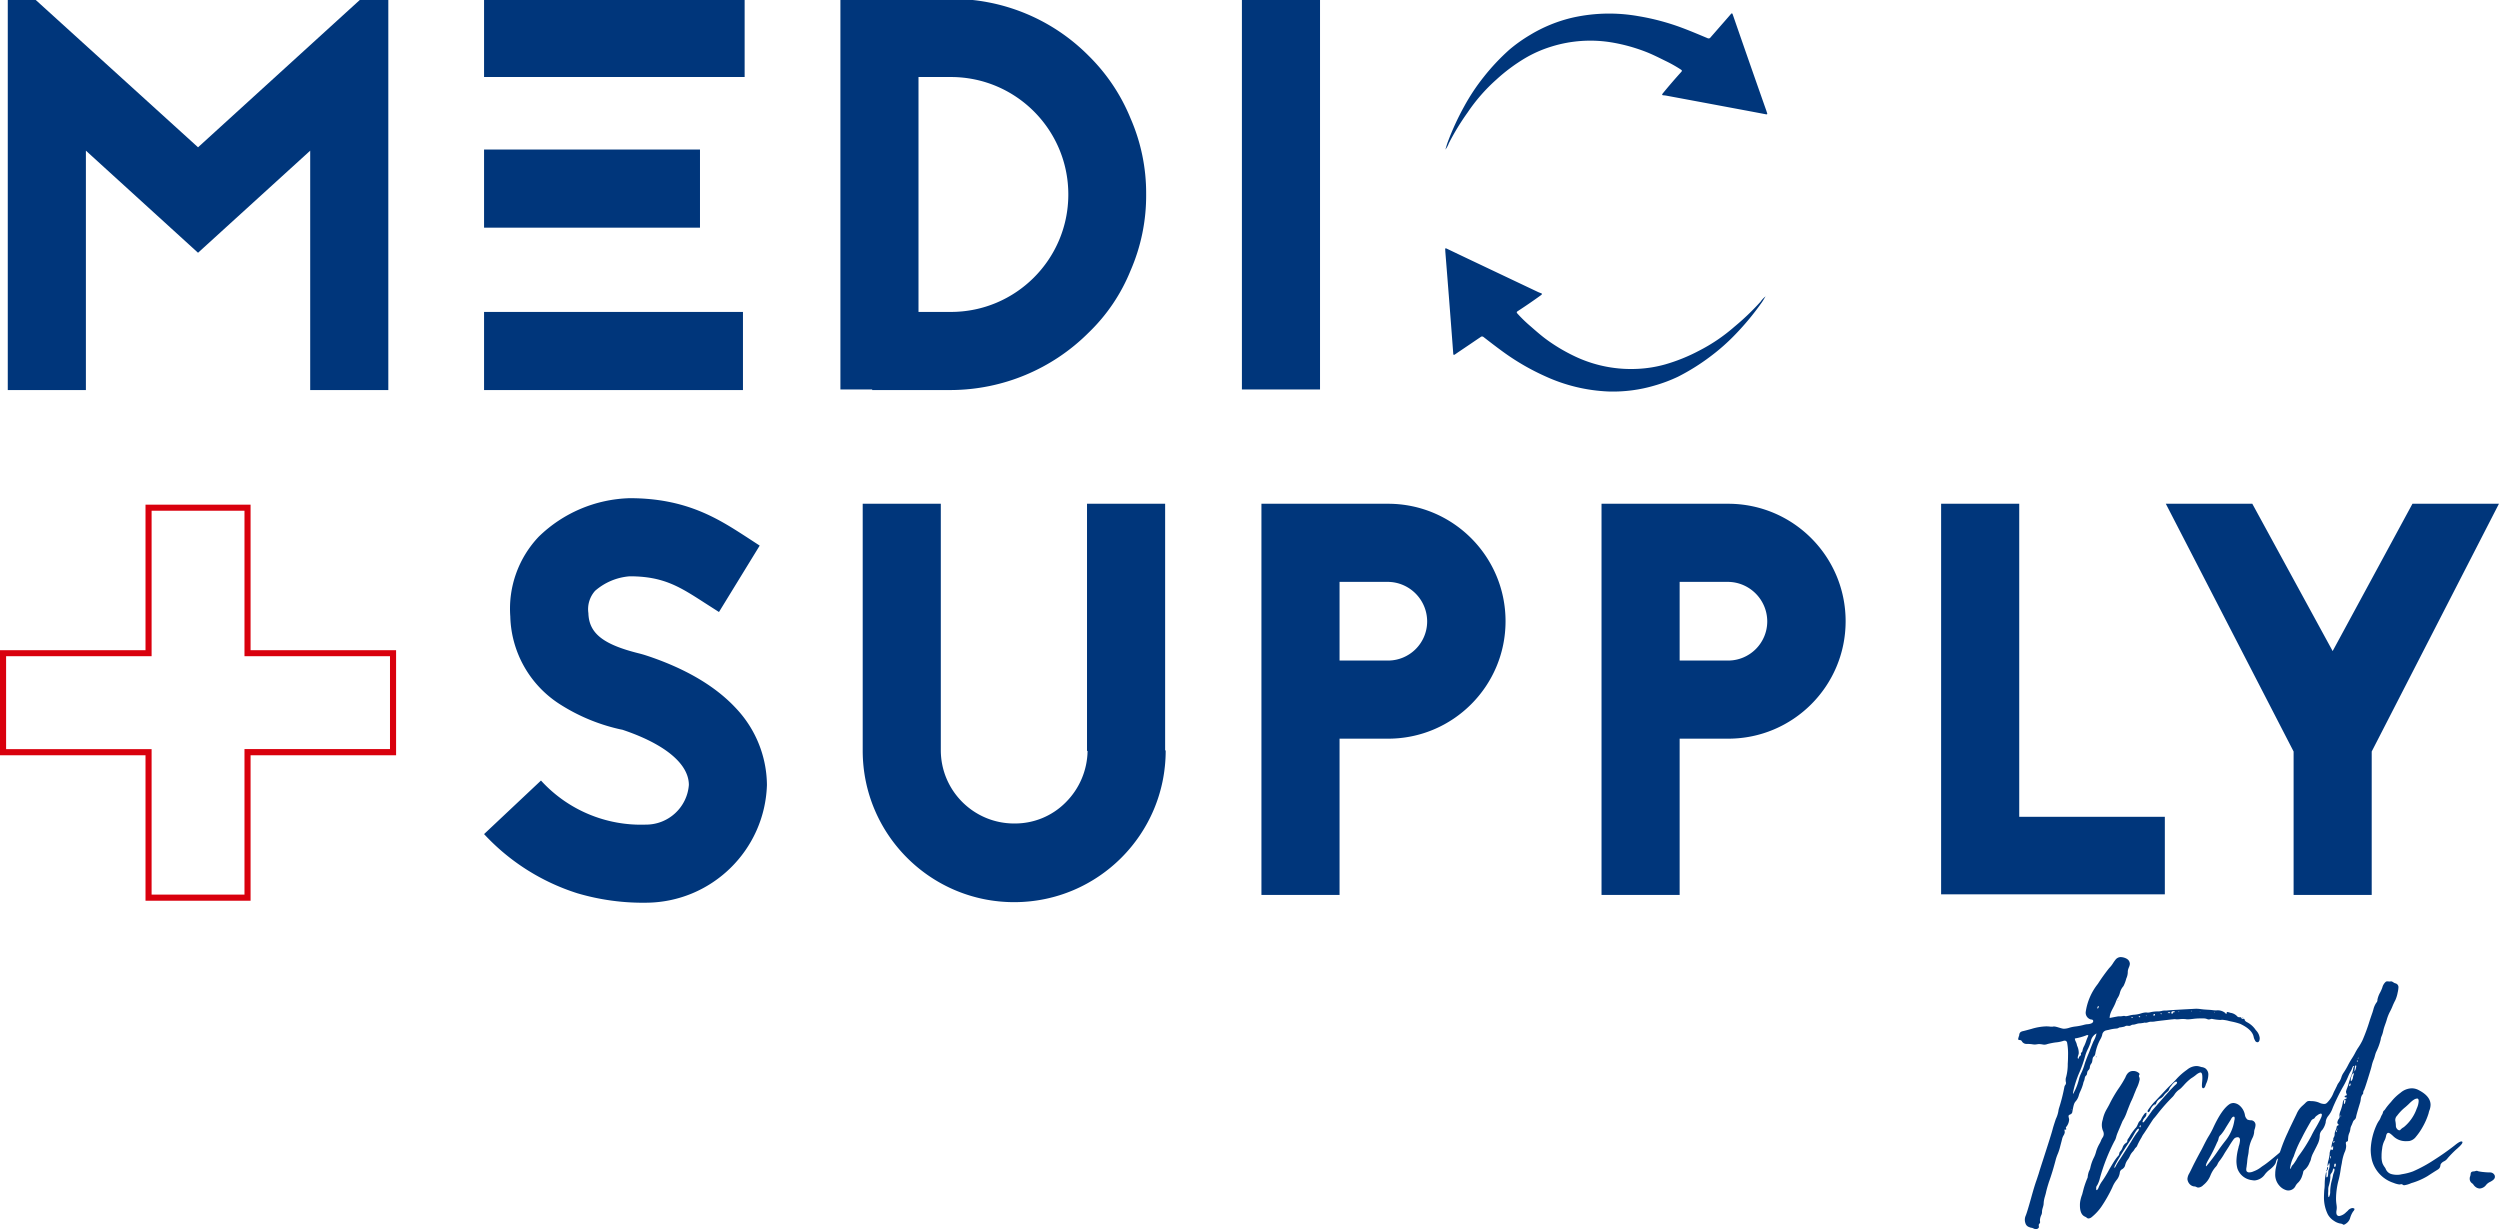 <svg xmlns="http://www.w3.org/2000/svg" xmlns:xlink="http://www.w3.org/1999/xlink" viewBox="0 0 840 413" xml:space="preserve"><switch><g><path fill="#D9000D" d="M2.049 220.49H50.94v-48.882h31.206v48.883h48.891v31.203H82.146v48.891H50.94v-48.882H2.05V220.49zm46.843-50.93v48.9H0v35.303h48.892v48.891h35.302v-48.891h48.892V218.46H84.194v-48.9H48.892z"/><path fill="#00367B" d="M121.286-.37 66.542 49.492 11.612-.37h-9v131.423H28.86V50.62l37.678 34.308 37.688-34.308v80.433h26.248V-.37h-9.187zm41.358 131.423h86.992v-26.246h-86.992v26.246zm0-54.557h72.552V50.248h-72.552v26.248zm0-50.617h87.554V-.37h-87.554v26.25z"/><defs><path id="a" d="M0-.37h839.642V413H0z"/></defs><clipPath id="b"><use xlink:href="#a" overflow="visible"/></clipPath><g clip-path="url(#b)" fill="#00367B"><path d="M319.49-.37a64.588 64.588 0 0 1 46.308 19.126 62.704 62.704 0 0 1 14.06 20.998 62.722 62.722 0 0 1 5.248 25.495 62.987 62.987 0 0 1-5.248 25.687 60.215 60.215 0 0 1-14.06 20.811 65.813 65.813 0 0 1-46.308 19.309h-26.434v-.188h-10.678V-.37h37.112zm0 105.177c21.795 0 39.464-17.669 39.464-39.464s-17.669-39.464-39.464-39.464h-10.873v78.928h10.873zM417.282-.37h26.246v131.238h-26.246zM208.203 245.007a62.821 62.821 0 0 1-19.872-8.251 36.063 36.063 0 0 1-16.874-29.622 35.172 35.172 0 0 1 9.561-26.81 45.575 45.575 0 0 1 30.56-12.933c19.126 0 29.807 6.936 39.369 13.122l4.311 2.81-13.681 22.313-4.689-3c-8.436-5.44-13.873-8.998-25.31-8.998a20.035 20.035 0 0 0-11.623 4.873 9.25 9.25 0 0 0-2.257 7.497c.19 6.749 4.878 10.5 16.874 13.501 1.498.373 2.624.75 3.75 1.129 12.563 4.311 22.31 10.12 29.058 17.435a37.95 37.95 0 0 1 10.31 25.682c-.704 21.985-18.683 39.469-40.679 39.558a77.769 77.769 0 0 1-23.058-3.186 72.65 72.65 0 0 1-31.307-19.87l19.124-17.997a45.42 45.42 0 0 0 35.248 14.811c7.554.024 13.85-5.78 14.44-13.311 0-7.123-8.064-13.684-21.75-18.37l-.56-.19-.945-.193zm183.467 7.125c.051 28.11-22.695 50.941-50.806 50.993-28.111.052-50.942-22.695-50.994-50.806v-83.055h26.244v82.868c.049 13.611 11.123 24.607 24.735 24.558h.016a23.936 23.936 0 0 0 17.246-7.123 24.933 24.933 0 0 0 7.315-17.25h-.19v-83.053h26.249v82.868h.184zm74.733-82.868c21.796.004 39.463 17.676 39.46 39.472-.005 21.79-17.669 39.455-39.46 39.459H450.09v52.494h-26.248V169.264h42.562zm0 52.682c7.24-.022 13.101-5.885 13.122-13.124-.006-7.276-5.847-13.2-13.122-13.312H450.09v26.434l16.314.002zm114.27-52.682c21.796.004 39.462 17.676 39.458 39.472-.003 21.79-17.668 39.455-39.458 39.459H564.36v52.494h-26.248V169.264h42.56zm0 52.682c7.239-.022 13.101-5.885 13.124-13.124-.007-7.276-5.85-13.202-13.124-13.312H564.36v26.434l16.313.002zm97.789 52.497h48.924v26.059h-75.172V169.264h26.248v105.179zm161.182-105.179-42.748 83.242v48.183h-26.243v-48.183l-42.936-83.242h29.062l26.993 49.494 26.813-49.494h29.06zM485.653 50.248c.298-.952.499-1.753.792-2.516a89.331 89.331 0 0 1 5.58-12.088 68.284 68.284 0 0 1 6.441-9.702 72.212 72.212 0 0 1 8.732-9.295 51.053 51.053 0 0 1 6.856-4.874 49.087 49.087 0 0 1 14.386-5.866 56.267 56.267 0 0 1 21.984-.49 78.838 78.838 0 0 1 15.013 4.032c2.802 1.06 5.561 2.23 8.32 3.385.36.181.8.052 1.004-.296.973-1.1 1.932-2.21 2.895-3.316 1.286-1.474 2.586-2.934 3.858-4.427.354-.413.514-.422.704.122a6480.959 6480.959 0 0 0 5.96 17.147 7456.532 7456.532 0 0 0 5.305 15.116c.088.255.154.515.25.765.165.435 0 .521-.41.451-2.947-.564-5.895-1.12-8.844-1.67-8.132-1.52-16.262-3.038-24.392-4.552a8.45 8.45 0 0 0-1.087-.142c-.66-.037-.605-.285-.26-.704a188.796 188.796 0 0 1 6.078-7.067c.348-.388.465-.548-.07-.902a46.065 46.065 0 0 0-5.295-2.967c-2.227-1.099-4.44-2.222-6.768-3.105a58.577 58.577 0 0 0-11.14-3.032 43.903 43.903 0 0 0-20.415 1.442 41.357 41.357 0 0 0-8.757 3.883 59.088 59.088 0 0 0-9.665 7.22 58.391 58.391 0 0 0-9.573 10.97 82.48 82.48 0 0 0-6.333 10.378 7.835 7.835 0 0 1-1.149 2.109M593.226 99.6c-.53.844-.927 1.568-1.41 2.229a89.406 89.406 0 0 1-8.481 10.263 68.417 68.417 0 0 1-8.705 7.728 72.182 72.182 0 0 1-10.816 6.755 50.816 50.816 0 0 1-7.876 2.967 49.153 49.153 0 0 1-15.41 2.003 56.321 56.321 0 0 1-21.38-5.142 79.075 79.075 0 0 1-13.482-7.734c-2.437-1.742-4.808-3.576-7.18-5.415a.76.76 0 0 0-1.042.027c-1.22.815-2.432 1.645-3.648 2.469-1.622 1.098-3.25 2.184-4.86 3.294-.451.309-.607.277-.65-.298-.451-6.035-.912-12.068-1.383-18.1-.417-5.325-.838-10.651-1.266-15.978-.02-.268-.015-.539-.045-.805-.05-.463.133-.5.508-.323 2.707 1.297 5.415 2.588 8.122 3.874l22.418 10.634c.33.158.668.296 1.015.412.625.204.512.43.072.75a191.234 191.234 0 0 1-7.682 5.277c-.436.286-.591.413-.165.902a46.34 46.34 0 0 0 4.361 4.22c1.875 1.633 3.728 3.287 5.76 4.737a58.621 58.621 0 0 0 9.986 5.774 43.872 43.872 0 0 0 20.11 3.82c3.2-.137 6.374-.646 9.458-1.517a59.152 59.152 0 0 0 11.188-4.512 58.37 58.37 0 0 0 12.057-8.16 82.196 82.196 0 0 0 8.774-8.414 7.844 7.844 0 0 1 1.65-1.746M683.496 412.9a2.418 2.418 0 0 0-1.15-.399c-.303-.099-.551-.2-.802-.302a1.882 1.882 0 0 1-1-1.2 3.398 3.398 0 0 1 .102-2.552c.348-.85.948-2.85 1.805-5.904.702-2.552 1.302-4.551 1.805-5.952.25-.702.452-1.4.702-2.1.451-1.553.95-3.051 1.45-4.603 1.85-5.754 3.004-9.305 3.353-10.756.3-1.051.65-2.102 1-3.158.402-.824.688-1.7.85-2.602a6.09 6.09 0 0 1 .303-1.301 57.76 57.76 0 0 0 1.7-6.756 1.63 1.63 0 0 1 .35-.798c.14-.188.21-.418.2-.652a.656.656 0 0 0-.05-.35 4.367 4.367 0 0 1-.05-.799 2.48 2.48 0 0 1 .149-.8c.385-1.453.57-2.952.548-4.454.052-.75.1-1.701.1-2.85a20.001 20.001 0 0 0-.3-4.203.821.821 0 0 0-.851-.75 2.244 2.244 0 0 0-.652.15c-.782.237-1.587.388-2.4.45-.927.13-1.846.313-2.751.55a2.914 2.914 0 0 1-1.15.2l-.35-.05a9.237 9.237 0 0 0-1.2-.15c-.55 0-1 .15-1.553.15a5.6 5.6 0 0 1-.903-.099 12.57 12.57 0 0 0-1.7-.101 1.805 1.805 0 0 1-1.652-.801.83.83 0 0 0-.702-.501c-.4 0-.6-.102-.6-.35.08-.41.197-.812.35-1.2.052-1 .5-1.3 1.502-1.5.452-.1 1.354-.35 2.651-.702a18.932 18.932 0 0 1 5.002-.85c.453.007.905.04 1.354.098h.801c.129-.042.264-.06.4-.051.85 0 2.501.75 3.302.75a5.958 5.958 0 0 0 1.6-.25c.747-.25 1.518-.419 2.301-.503.895-.104 1.78-.272 2.651-.5a7.897 7.897 0 0 1 1.151-.251c.494-.006.983-.09 1.45-.25.452-.201.702-.452.702-.8 0-.347-.25-.55-.749-.55a2.344 2.344 0 0 1-1.753-2.601 19.61 19.61 0 0 1 4.061-9.354 64.1 64.1 0 0 1 3.802-5.304 9.546 9.546 0 0 0 1.401-1.805c.2-.313.417-.614.65-.903a2.256 2.256 0 0 1 1.852-1.002c.269.01.536.044.799.102 1.45.35 2.202 1.051 2.256 2.202a3.595 3.595 0 0 1-.35 1.198l-.2.55a3.49 3.49 0 0 0-.15 1.101 5.337 5.337 0 0 1-.5 2.051 12.706 12.706 0 0 1-.95 2.552 5.454 5.454 0 0 0-1.25 2.453 5.777 5.777 0 0 1-.749 1.6 8.22 8.22 0 0 0-.451.95c-.85 2.499-2.103 3.55-2.2 5.703 1.805-.35 2.802-.55 3.05-.55h.4c.8 0 1.001-.15 1.4-.15.2 0 .4.1.65.1.802-.052 1.6-.452 2.852-.501a9.78 9.78 0 0 0 2.257-.452 5.777 5.777 0 0 1 1.602-.3c.25 0 .45.05.65.05.252-.009.503-.043.748-.101a10.557 10.557 0 0 1 2.453-.3c.54.016 1.08-.052 1.6-.201.28-.061.564-.095.85-.102h.25a4.93 4.93 0 0 0 .903-.05c.55-.051 3.702-.25 9.406-.55.468.01.936.043 1.401.102 1.65.25 2.951.2 4.352.399.349.043.7.06 1.052.052a3.987 3.987 0 0 1 2.95.85c.03.143.155.247.3.25.202 0 .254 0 .254-.25l-.052-.099c0-.149.099-.2.3-.2.293.045.579.13.85.25a3.92 3.92 0 0 1 2.302 1.1c.203.291.55.446.902.402h.149c.25 0 .402.102.451.25 0 .2.201.3.55.3l.15-.049c.133-.004.26.05.35.149 0 .4.3.75.902 1.051a7.964 7.964 0 0 1 2.901 2.651 4.476 4.476 0 0 1 1.302 2.651 4.27 4.27 0 0 1-.1.8c-.148.4-.399.6-.649.6a.925.925 0 0 1-.85-.65 3.749 3.749 0 0 1-.452-1.2c-.35-1.652-1.85-3.051-4.453-4.303a21.548 21.548 0 0 0-2.708-.75c-.5-.1-1-.198-1.503-.35a13.385 13.385 0 0 0-1.951-.3 3.104 3.104 0 0 1-.799.05 16.782 16.782 0 0 1-2.601-.35c-.35 0-.75.202-1 .202a1.388 1.388 0 0 1-.652-.15 3.092 3.092 0 0 0-1.25-.2h-1.25c-1.55 0-2.901.302-3.85.302a2.393 2.393 0 0 1-.75-.052 6.843 6.843 0 0 0-1.002-.05 7.488 7.488 0 0 0-1.049.05c-.398.05-.8.068-1.2.052a2.596 2.596 0 0 0-.652-.052c-.451.052-1.2.102-2.301.25-2.15.251-3.61.402-4.353.551a4.38 4.38 0 0 1-.85.05h-.3c-.75 0-1.101.35-1.902.35a.305.305 0 0 0-.201-.05 11.83 11.83 0 0 1-1.6.25c-1 0-1.552.452-2.4.452a1.202 1.202 0 0 0-.6.2 1.77 1.77 0 0 1-.549.201c-.45 0-.6-.052-.95-.052a2.401 2.401 0 0 0-.749.3c-.577.137-1.163.237-1.753.3a1.624 1.624 0 0 1-1 .35c-.862.068-1.717.219-2.55.451-.35.05-.702.15-.95.201a1.74 1.74 0 0 0-1.201 1.451 5.506 5.506 0 0 1-.65 1.55 16.34 16.34 0 0 0-1.651 4.655c-.03.303-.135.595-.303.85l-.347.35c-.451.451-.2 1.701-.751 2.301-.264.348-.42.765-.452 1.2-.02.39-.202.752-.503 1-.14.167-.257.352-.347.55l-.151.851c-.098.22-.254.41-.452.548a2.366 2.366 0 0 0-.3.95c-.043.24-.11.475-.2.702a3.001 3.001 0 0 0-.3.95 16.776 16.776 0 0 1-.903 2.45 9.474 9.474 0 0 0-.503 1.25 5.066 5.066 0 0 1-1.101 2.202c-.6.65-.75 1.552-1.101 3.402-.012.459-.312.86-.75 1-.349.149-.55.302-.55.55 0 .4.201.85.201 1.15a4.229 4.229 0 0 1-.902 2.401.625.625 0 0 0-.201.35c-.004.133.05.26.149.35v.1c0 .148-.1.198-.25.198a.379.379 0 0 1-.251-.05h-.05c-.052.05-.052.149-.052.3l.102.55a2.497 2.497 0 0 1-.451 1.2 4.557 4.557 0 0 0-.501 1.355l-.15.6c-.148.55-.3 1.15-.45 1.7a16.7 16.7 0 0 1-.75 2.354 17.704 17.704 0 0 0-.65 1.75c-.75 2.902-1.55 5.553-2.4 7.898-.35 1.15-.701 2.256-.95 3.402-.051.3-.2.799-.399 1.5a8.887 8.887 0 0 0-.402 2.2c0 .95-.548 1.852-.548 2.802.006.36-.062.717-.2 1.05a4.636 4.636 0 0 0-.501 1.852c0 .198.05.399.05.548a.627.627 0 0 1-.2.55.787.787 0 0 0-.25.501c0 .199.05.452.05.65a.451.451 0 0 1-.15.35 1.072 1.072 0 0 1-.902.35 1.736 1.736 0 0 1-.5-.102m12.456-40.023c0-.051-.05-.051-.149 0a.1.1 0 0 0 .1.1c.049 0 .049-.052.049-.1m2.651-10.604c.199-.636.45-1.255.75-1.85.428-.902.78-1.84 1.05-2.802.201-.702.551-1.602 1-2.752.25-.6.503-1.2.702-1.754.399-1.1.85-2.2 1.301-3.25a8.846 8.846 0 0 0 1-2.602 3.777 3.777 0 0 0-1.952 2.85 17.344 17.344 0 0 1-.902 2.303c-.429.828-.765 1.7-1.002 2.601a38.622 38.622 0 0 1-2.05 5.704 33.66 33.66 0 0 0-1.952 6.254 1.913 1.913 0 0 0-.05.501c0 .052 0 .1.05.1a18.867 18.867 0 0 0 2.05-5.305m.1-7.303.05.05c.503-.549.45-.549.45-.75 0-.099 0-.148-.049-.2 0-.199.05-.3.149-.35a.975.975 0 0 0 .4-.7 4.82 4.82 0 0 1 .6-1.601c.2-.452.401-.903.55-1.354.226-.682.493-1.35.799-2 0-.15-.1-.252-.3-.252-.177.01-.349.062-.501.151-1.198.455-2.439.79-3.703 1 0 .749.4 1.051.6 1.85l.15.6c.358.75.546 1.57.55 2.4 0 .551-.35 1.151-.35 1.553 0 .25.05.4.201.4s.25-.8.4-.8m5.504.1.1-.199a.18.18 0 0 0 .052.15c0 .2-.052.302-.1.302l-.052-.253zm.95-16.908c0-.052 0-.102-.05-.102-.148 0-.399.25-.399.65 0 .15.05.201.102.201.149 0 .347-.35.347-.749m4.903 1.85.1-.1h.049l-.1.1h-.049zm1.5-3.65c0-.152.052-.201.1-.201s.052 0 .052.05a.262.262 0 0 1-.1.2c-.052 0-.052 0-.052-.05m5.054 5.603a.844.844 0 0 0-.3-.25.13.13 0 0 0-.149.148c0 .15.1.201.348.201a.108.108 0 0 0 .099-.1m2.502-.25c.05.05-.149-.25-.3-.25s-.199.05-.199.149c0 .149.1.2.35.2.102 0 .15-.051.15-.1m2.152-.35c0-.05-.1-.102-.25-.102 0 .149 0 .2.049.2a.388.388 0 0 0 .2-.099m2.602-.101a.273.273 0 0 0 .2-.3c0-.151-.049-.201-.2-.201-.25.05-.35.149-.35.302s.052.25.201.25a.18.18 0 0 0 .149-.051m2.452-.6c0-.1-.101-.15-.25-.15-.1 0-.151.05-.151.102a.275.275 0 0 0 .25.199.133.133 0 0 0 .151-.15m2.1-.198a.991.991 0 0 1 .251-.051l.201.051c.199 0 .3-.051.3-.15 0-.1-.101-.15-.3-.15a.526.526 0 0 0-.5.201v.102l.049-.003zm2.101-.302c.152-.05.201-.101.201-.149 0-.149-.149-.2-.451-.2-.451 0-.702.148-.702.45 0 .251.052.4.201.4.5 0 .052-.501.75-.501m1.502-.05a.383.383 0 0 0 .198-.101c0-.052-.05-.052-.099-.1h-.1v-.049c-.051 0-.051.05-.051.149l.052.101zm4.401-.35c-.05-.099-.05-.148-.101-.148a.698.698 0 0 0-.149.198l.149.052a.108.108 0 0 0 .101-.099m2.852.1-.099-.053-.05.052c0 .05.05.1.15.1v-.1zm4.804.349c.05 0 .099 0 .099-.052s-.05-.101-.1-.149c-.051 0-.1.05-.1.201h.1zm9.354 1.75c0-.049.05-.049.1-.049.098 0 .148.05.148.1 0 .049 0 .051-.05.051-.15 0-.2-.052-.2-.099"/><path d="M701.205 409.198a2.933 2.933 0 0 0-.75-.45c-1.05-.502-1.599-1.754-1.599-3.753a7.507 7.507 0 0 1 .199-1.85 12.26 12.26 0 0 1 .552-1.805l.546-2.103c.359-1.23.793-2.435 1.302-3.61a7.172 7.172 0 0 1 .452-2.1c.21-.375.362-.78.45-1.2a14.139 14.139 0 0 1 1.25-3.502c.301-.625.536-1.279.702-1.952.266-.89.637-1.747 1.104-2.551.263-.444.48-.914.647-1.402.112-.176.213-.359.302-.548.318-.38.494-.858.501-1.353a2.595 2.595 0 0 0-.3-1.151 5.14 5.14 0 0 1-.347-1.902 5.64 5.64 0 0 1 .298-1.75c.25-1.253.707-2.454 1.353-3.554.404-.7.801-1.4 1.153-2.15a46.18 46.18 0 0 1 2.708-4.605 34.763 34.763 0 0 0 2.4-3.901c.553-1.451 1.401-2.153 2.552-2.153a2.788 2.788 0 0 1 2.05.752c.09.074.144.183.15.3 0 .148-.199.35-.199.6a.826.826 0 0 0 .151.5c.06.213.094.432.1.653a11.363 11.363 0 0 1-1.1 3.158c-.252.65-.502 1.25-.753 1.85-.25.702-.548 1.402-.85 2.051-.3.549-.797 1.805-1.548 3.752a15.026 15.026 0 0 1-1.051 2.45l-.452.75c-.701 1.703-1.252 2.953-1.602 3.804a10.28 10.28 0 0 0-.55 1.6c-.122.496-.324.97-.6 1.4a64.562 64.562 0 0 0-4.851 12.357 9.345 9.345 0 0 1-.902 2.401c-.238.258-.363.6-.35.95v.25c0 .3.052.451.101.451.249 0 .549-.35.797-1.103a11.08 11.08 0 0 1 1.2-2.048 37.052 37.052 0 0 0 2.051-3.353c.052-.052.052-.149.102-.2 1.051-1.851 1.805-3.051 2.2-3.61.33-.48.697-.933 1.098-1.355.253-.45.154-.95.503-1.301.352-.375.624-.817.801-1.3.193-.662.62-1.23 1.2-1.602a.745.745 0 0 0 .398-.7c.035-.32.177-.619.401-.85.239-.354.456-.723.65-1.103a22.103 22.103 0 0 1 1.652-2.256c.75-.652.902-1.952 1.398-2.353.266-.21.473-.485.6-.8a5.89 5.89 0 0 1 .702-1.2c.172-.3.391-.57.65-.8l.253-.05c.248 0 .347.05.347.101 0 .1-.1.15-.25.15-.097 0-.15.049-.15.099 0 .149.15.099.204.25-.095.375-.286.72-.553 1a2.895 2.895 0 0 0-.796 1.4c0 .15.047.2.196.2a.38.38 0 0 0 .2-.05c.053 0 1.052-1.302 2.904-3.953 4.251-4.903 6.855-7.807 7.854-8.655.3-.25.451-.451.451-.7 0-.2-.101-.302-.35-.302-.349 0-.8.4-1.45 1.2a1.07 1.07 0 0 1-.149.25 2.895 2.895 0 0 0-.7 1.102c-.252.8-.952.95-1.703 1.952-.312.483-.743.88-1.252 1.15a2.784 2.784 0 0 0-1.399 1.6 1.618 1.618 0 0 1-.248.451c-.052 0 0 0-.153-.05a.66.66 0 0 0-.348.15 3.73 3.73 0 0 0-1.15 1.5c-.094.27-.23.522-.402.749-.151.15-.25.2-.348.2a.334.334 0 0 1-.252-.35.66.66 0 0 1 .101-.3 20.157 20.157 0 0 1 2.65-3.25c1.448-1.553 2.499-2.651 3.652-3.904 1.15-1.198 2.4-2.3 3.45-3.501a21.327 21.327 0 0 1 3.402-2.951 5.19 5.19 0 0 1 3.102-1.25c.372 0 .742.05 1.101.149.203.05.451.149.702.2.423.049.832.185 1.2.4a2.556 2.556 0 0 1 1.052 2.301 7.394 7.394 0 0 1-.65 2.708 4.35 4.35 0 0 0-.3.8c-.203.6-.452.903-.75.903-.254 0-.403-.199-.45-.65-.006-.4.01-.801.047-1.2.06-.515.095-1.033.101-1.552 0-1.151-.101-1.902-.701-1.902a3.835 3.835 0 0 0-1.4.8 14.4 14.4 0 0 1-1.7 1.2 16.83 16.83 0 0 0-2.4 2.257l-.852.903a4.966 4.966 0 0 1-.8.652 5.846 5.846 0 0 0-1.451 1.5 5.662 5.662 0 0 1-.648.85 60.927 60.927 0 0 0-4.905 5.506c-.498.65-1 1.3-1.55 1.9-.05.05-.452.652-1.202 1.804a90.182 90.182 0 0 1-2.049 3.159 6.397 6.397 0 0 0-.749 1.252 26.9 26.9 0 0 0-1.401 2.602c-.103.355-.312.67-.6.902-.4.4-.4.7-.95 1.3a4.874 4.874 0 0 0-.952 1.4 6.69 6.69 0 0 1-.7 1.25 4.905 4.905 0 0 0-.902 1.806c-.055.243-.14.479-.253.701a2.68 2.68 0 0 1-.751.75 1.42 1.42 0 0 0-.799 1.001 4.853 4.853 0 0 1-1.15 2.707 10.256 10.256 0 0 0-1.4 2.45 47.689 47.689 0 0 1-3.7 6.505 16.883 16.883 0 0 1-3.158 3.403c-.302.282-.69.458-1.101.5a.756.756 0 0 1-.55-.198m9.455-16.962c.49-.995 1.06-1.948 1.704-2.85 1.252-1.954 2.5-3.903 3.752-5.904.549-.95 1.2-1.952 1.951-3.003a2.03 2.03 0 0 0 .6-1c0-.15-.052-.25-.149-.25-.3 0-.8.65-1.502 1.9a20.77 20.77 0 0 1-1.3 2.102c-2.154 3.252-3.853 5.952-5.004 8.154a2.44 2.44 0 0 0-.3.85c0 .102.052.15.1.15l.148-.15zm8.61-13.957c0-.151-.054-.2-.102-.2s-.302.2-.302.349a.386.386 0 0 0 .2.35c.102 0 .204-.201.204-.501m4.751-6.854h-.101v-.05c0-.052.052-.052.149-.052l-.048.102zm14.04 27.46a1.43 1.43 0 0 0-.85-.25 2.358 2.358 0 0 1-1.25-.549 2.85 2.85 0 0 1-1-1.954c.05-.655.256-1.29.6-1.85.65-1.2 1.199-2.45 1.805-3.61.95-1.85 1.602-3.05 1.954-3.7.35-.6.65-1.2.95-1.805.702-1.4 1.252-2.452 1.704-3.204a27.885 27.885 0 0 0 1.55-2.802c2.05-4.512 4.004-7.253 5.803-8.305a2.946 2.946 0 0 1 1.103-.25 3.436 3.436 0 0 1 1.999.8 5.415 5.415 0 0 1 1.85 3.202 2.43 2.43 0 0 0 .902 1.602c.31.095.628.161.95.199a1.555 1.555 0 0 1 1.701 1.7 5.353 5.353 0 0 1-.302 1.355 2.898 2.898 0 0 0-.149.95 5.66 5.66 0 0 1-.65 2.102 11.813 11.813 0 0 0-1.2 4.454c-.04.42-.106.838-.2 1.25-.15.726-.25 1.46-.3 2.2-.053.55-.152 1.15-.202 1.7-.076.295-.11.6-.099.903a1.03 1.03 0 0 0 .149.549c.205.225.496.352.801.35a3.61 3.61 0 0 0 1.5-.35 9.294 9.294 0 0 0 2.651-1.5c.35-.251.652-.452.95-.65.903-.6 2.708-2.051 5.354-4.303a2.02 2.02 0 0 1 1.101-.702c.038.04.056.095.05.15a1.026 1.026 0 0 1-.4.7 3.563 3.563 0 0 0-.55 1.052 1.804 1.804 0 0 1-.199.548v.052l-.15.199a.375.375 0 0 1-.35.253c-.05 0-.05-.1-.25-.1-.301.1-.502.451-.65 1-.102.85-.95 1.85-2.552 3.05-.42.363-.806.765-1.151 1.2a4.695 4.695 0 0 1-3.502 2.103 5.6 5.6 0 0 1-.902-.101 5.866 5.866 0 0 1-4.903-4.003c-.2-.802-.301-1.626-.3-2.452.049-1.527.284-3.043.702-4.513.01-.154.043-.307.099-.451.217-.63.352-1.286.402-1.952 0-.701-.25-1.049-.801-1.049a1.666 1.666 0 0 0-1.354.7 28.91 28.91 0 0 0-1.6 2.452c-.8 1.25-1.302 2-1.502 2.351a18.973 18.973 0 0 1-1.553 2.353 4.896 4.896 0 0 0-.749 1.198 3.29 3.29 0 0 1-.701 1.002 10.07 10.07 0 0 0-1.701 2.85 7.761 7.761 0 0 1-2.401 3.204 2.53 2.53 0 0 1-1.6.798c-.21.01-.419-.04-.6-.149m3.353-7.154a58.382 58.382 0 0 0 3.752-4.964c.85-1.25 1.753-2.45 2.707-3.65a14.06 14.06 0 0 0 2.803-6.354v-.101c.097-.291.147-.596.148-.903 0-.35-.099-.55-.3-.55-.35 0-.699.35-1 1.002-.999 1.6-1.599 2.551-1.75 2.802-.467.84-1.02 1.627-1.651 2.35a2.03 2.03 0 0 0-.702 1.201c-.089.46-.258.901-.5 1.302a53.251 53.251 0 0 1-2.952 5.852c-.253.452-.503.95-.702 1.402a.656.656 0 0 1-.052.25l-.05.149c0 .25.05.35.15.35.052 0 .052-.05.101-.15"/><path d="M787.154 411.346a2.375 2.375 0 0 0-.902-.25 5.449 5.449 0 0 1-2.051-.903 6.033 6.033 0 0 1-2.05-2.15 12.795 12.795 0 0 1-1.3-5.604c0-.85.05-1.701.099-2.552.1-.662.15-1.33.151-1.999.01-1.175.127-2.347.347-3.502.052-.35.1-.503.152-.503.051 0 .101.052.101.201l-.052 1.15c0 .251.052.348.15.348.25 0 .4-.347.45-1.049.052-.55.052-.8.052-.85.041-.327.126-.646.25-.95.139-.385.206-.792.2-1.2 0-.452-.05-.702-.15-.702-.05 0-.05 0-.101.052-.15.548-.3.85-.451.902.021-.696.14-1.386.35-2.05.151-.61.268-1.228.349-1.85a3.188 3.188 0 0 1 .55-1.903l-.051.102a.33.33 0 0 0 .35.3.253.253 0 0 0 .25-.199 2.54 2.54 0 0 0 .099-.55c0-.452-.05-.65-.149-.65-.05 0-.05.149-.102.451a1.857 1.857 0 0 1-.3.102c-.052 0-.052-.05-.052-.102.02-.235.053-.468.1-.7.063-.446.18-.883.35-1.301a1.42 1.42 0 0 0 .2-.75v-.1a.66.66 0 0 1 .15-.4c.234-.391.339-.847.3-1.302a4.45 4.45 0 0 1 .349-1.15c.144-.301.245-.621.3-.95.05-.35.149-.549.3-.549.25-.099.402-.2.402-.302 0-.05-.052-.1-.1-.149a.787.787 0 0 1-.35-.65c.065-.411.22-.804.452-1.15.181-.19.288-.44.3-.702 0-.198-.05-.4-.05-.6.05-.519.186-1.025.4-1.5.29-.8.524-1.619.701-2.45 0-.35.199-1.302.851-1.451.35-.152.548-.25.548-.402 0-.198-.749-.1-.749-.35 0-.347.201-.347.35-.399.25-.05.4-.149.4-.3a3.45 3.45 0 0 1-.3-1.002c.104-.48.255-.948.45-1.399.158-.409.291-.827.4-1.252a24.728 24.728 0 0 1 1-2.95c.244-.616.428-1.253.55-1.903.05-.549.2-.899.451-1.049a1.858 1.858 0 0 0-.3-.1c-.1 0-.25.2-.451.65a5.462 5.462 0 0 1-.4.95c-.349.558-.65 1.145-.902 1.753a31.59 31.59 0 0 1-1.999 4.003 73.028 73.028 0 0 0-3.251 6.703 8.468 8.468 0 0 1-1.45 2.651 3.882 3.882 0 0 0-.903 2.05v.15a6.543 6.543 0 0 1-1.151 2.552 2.646 2.646 0 0 0-.85 1.852 6.84 6.84 0 0 1-.903 3.3v.05l-1.45 2.852a9.014 9.014 0 0 0-.55 1.5c-.075.495-.245.97-.5 1.402a5.997 5.997 0 0 1-1.701 2.502 1.105 1.105 0 0 0-.451.65c-.07.445-.188.881-.35 1.301a5.402 5.402 0 0 1-1.354 2.302 4.3 4.3 0 0 0-.85 1.05 2.642 2.642 0 0 1-2.45 1.6 2.323 2.323 0 0 1-.851-.148 4.877 4.877 0 0 1-2.103-1.401 5.532 5.532 0 0 1-1.45-4.062c0-.553.05-1.106.148-1.651.846-4.22 2.21-8.32 4.061-12.206.451-1.051 1.45-3.102 2.951-6.202a7.655 7.655 0 0 1 2.103-2.904c.149-.149.4-.347.75-.7a4.44 4.44 0 0 1 .748-.651c.238-.098.492-.148.75-.15.2 0 .349.05.502.05a7.006 7.006 0 0 1 2.708.503 4.138 4.138 0 0 0 1.75.452c.551 0 .851-.25 1.402-.903a9.203 9.203 0 0 0 1.552-2.45c.162-.41.345-.81.548-1.2.25-.452.452-.95.702-1.401.155-.431.375-.836.652-1.2a6.093 6.093 0 0 0 .902-1.806 5.17 5.17 0 0 1 .65-1.398 24.298 24.298 0 0 0 1.753-3.003c.35-.652.701-1.253 1.052-1.805.416-.63.8-1.282 1.148-1.952.25-.5.55-1.002.85-1.503a19.366 19.366 0 0 0 1.652-2.802 61.186 61.186 0 0 0 2.351-6.403c.302-.95.652-1.951 1.002-2.95.1-.301.198-.653.3-1.003a6.85 6.85 0 0 1 1-2.256c.21-.216.333-.5.35-.8v-.2a8.123 8.123 0 0 1 .902-2.4c.29-.548.54-1.117.749-1.701a3.757 3.757 0 0 1 1.148-1.902.81.81 0 0 1 .451-.149c.235-.003.47.013.702.05.35 0 .451-.05.65-.05.451 0 .85.5 1.4.65.696.138 1.16.8 1.052 1.5a8.941 8.941 0 0 1-.252 1.602 11.3 11.3 0 0 1-.8 2.601c-.3.551-.55 1.101-.8 1.652-.275.718-.592 1.42-.95 2.1-.49.922-.876 1.895-1.15 2.902-.35 1.2-.903 2.4-1.151 3.65a9.07 9.07 0 0 1-.549 1.753 3.5 3.5 0 0 0-.3 1.151 20.432 20.432 0 0 1-1.5 4.102c-.4.85-.5 1.852-.902 2.707a12.143 12.143 0 0 0-.6 1.902c-.098.5-.448 1.703-1.05 3.61-.701 2.301-1.2 3.804-1.502 4.553-.179.273-.298.58-.35.903 0 .051.052.099.052.15a.959.959 0 0 1-.35.6 3.328 3.328 0 0 0-.5 1.6 7.377 7.377 0 0 1-.201 1c-.8 2.601-1.25 4.203-1.354 4.754a1.523 1.523 0 0 1-.6 1.1 1.98 1.98 0 0 0-.4.502l-.5 1.25c-.248.43-.402.907-.452 1.4a4.305 4.305 0 0 1-.3 1.151c-.208.46-.343.95-.4 1.451l-.098 1.2c-.05.452-.702.201-.702.801 0 .35.101.75.101 1a5.275 5.275 0 0 1-.548 2.2 15.623 15.623 0 0 0-.902 3.553c-.15.75-.3 1.45-.4 2.2a30.572 30.572 0 0 1-.65 3.353 25.102 25.102 0 0 0-.902 6.251c-.004.704.046 1.407.149 2.103.058.365.092.732.1 1.101a6.71 6.71 0 0 1-.1 1c-.039.18-.055.365-.05.55 0 .799.3 1.2.95 1.25a4.302 4.302 0 0 0 2.351-1.302 5.86 5.86 0 0 0 .6-.548c.374-.465.912-.77 1.503-.85l.3.05c.25.051.4.148.4.349a1.561 1.561 0 0 1-.452.749 7.746 7.746 0 0 0-1.002 2.152 3.384 3.384 0 0 1-1.5 2.002 1.203 1.203 0 0 1-.702.3.3.3 0 0 1-.3-.15m-17.413-18.764c.123-.522.402-.994.799-1.354.35-.45.701-1 1.051-1.55a9.84 9.84 0 0 1 .95-1.552 50.275 50.275 0 0 0 4.002-6.353 42.65 42.65 0 0 1 1.101-2.1 50.565 50.565 0 0 0 2.1-3.805v-.05a2.99 2.99 0 0 0 .403-1.25.37.37 0 0 0-.402-.401 2.72 2.72 0 0 0-1.15.6c-.323.183-.598.44-.802.75a.722.722 0 0 1-.451.4c-.43.178-.772.52-.95.95a110.819 110.819 0 0 0-2.452 4.403c-.35.701-.7 1.4-1.05 2.05a36.127 36.127 0 0 0-2.202 5.255 12.224 12.224 0 0 0-1.198 3.752c0 .199.05.348.15.4.049 0 .099-.052.099-.15m11.957.8a.713.713 0 0 1 .3-.601.273.273 0 0 1-.148-.25c0-.15.3-.4.3-.549 0-.051 0-.051-.05-.101.1.108.153.252.149.4 0 .279-.07.554-.2.8a1.037 1.037 0 0 0-.251.6.724.724 0 0 1-.1-.3m.851 8.8a3.71 3.71 0 0 0 .4-1.903c.04-1.303.241-2.597.6-3.85.163-.595.297-1.198.399-1.806.052-.2.149-.401.2-.6.148-.315.233-.655.251-1.002 0-.25-.102-.4-.25-.4s-.25.15-.3.502a.736.736 0 0 0-.1.35c-.2.6-.701.95-.751 1.4v.75a11.868 11.868 0 0 1-.5 2.752c-.15.45-.218.925-.2 1.399v.402c0 .25-.051.45-.051 1.2.052.548.099.85.149.85a.185.185 0 0 0 .15-.051m.3-12.457v-.05c-.049 0-.099 0-.099.05s.052.05.1.05v-.05zm.35-.8c0-.348-.05-.502-.148-.502-.052 0-.052.102-.1.303 0 .399.05.6.1.6s.099-.151.148-.402m1.2-5.401a.133.133 0 0 0-.148-.151c-.052 0-.102.052-.201.2a1.26 1.26 0 0 0-.05.35c0 .05 0 .102.05.102.1 0 .35-.3.35-.501m.451 7.754c-.052-.2-.101-.302-.2-.302-.251 0-.35.25-.35.702 0 .302.051.451.2.451s.35-.35.35-.85m.3-11.157c0-.253-.05-.35-.1-.35-.098 0-.148.1-.148.35 0 .198.05.3.149.3.052-.05.052-.15.1-.3m.25-.801c0-.05 0-.05-.05-.05l-.2.1c.051.051.098.15.148.15.05 0 .1-.051.1-.2m1.1-4.204a.133.133 0 0 0 .151-.149l-.15-.148a.108.108 0 0 0-.1.099c0 .1 0 .151.052.2l.047-.002zm1.602-5.304c0-.198-.052-.3-.15-.3-.15 0-.3.1-.35.35l-.05.5c0 .4.05.6.149.6.149 0 .401-.8.401-1.15m1.65-5.203a.952.952 0 0 0 .051-.399c0-.102-.051-.149-.101-.149-.149 0-.35.3-.35.548 0 .249.05.35.102.35.099 0 .198-.101.3-.35m.35-1.45c.282-.342.456-.76.5-1.2.052-.452.3-.903.3-1.25 0-.053 0-.102-.052-.102-.35 0-.65.55-.95 1.701 0 .052-.049.35-.049.702 0 .149.05.25.1.25.049 0 .099-.05.148-.1m.903-3.002v-.1c-.052 0-.151.1-.201.1.05.101.05.151.1.151s.049-.052.1-.151m.6-1.354v-.1c.05-.049.05-.148.1-.3 0-.3-.05-.45-.1-.45-.15 0-.252.148-.301.399-.091.463-.158.93-.201 1.401v.1c.2 0 .35-.35.503-1.052m.6-2.256c0-.151-.052-.253-.151-.253-.05 0-.1.052-.149.2 0 .15.05.251.2.251.05 0 .1-.05.1-.198m.3-1.151h-.05a.264.264 0 0 0-.2.149c-.05 0-.05 0-.05.052s.05.1.149.1a.765.765 0 0 0 .149-.301m14.719 42.606a.429.429 0 0 0-.302-.1 5.57 5.57 0 0 0-.7.1 8.073 8.073 0 0 1-2-.55 11.02 11.02 0 0 1-7.205-7.505 15.651 15.651 0 0 1-.451-3.7 21.721 21.721 0 0 1 1.952-8.206 8.862 8.862 0 0 1 .95-1.651c.399-.6.5-1.2.902-1.85.35-.452.25-1.15.702-1.401.231-.242.433-.51.6-.8a21.529 21.529 0 0 1 1.7-2.05 15.888 15.888 0 0 1 3.202-3.102 6.015 6.015 0 0 1 3.752-1.503 4.867 4.867 0 0 1 2.453.652c2.601 1.354 3.9 3.003 3.9 4.903a5.831 5.831 0 0 1-.3 1.651 5.1 5.1 0 0 0-.349 1.151 22.706 22.706 0 0 1-2.05 4.702 20.153 20.153 0 0 1-2.203 3.202 3.687 3.687 0 0 1-2.256 1.45c-.652.05-1.051.05-1.2.05a5.938 5.938 0 0 1-4.253-1.75c-.75-.703-1.252-1.052-1.552-1.052-.3 0-.55.25-.702.701-.05.15-.1.452-.25 1a5.45 5.45 0 0 1-.4.95 7.699 7.699 0 0 0-.751 2.65c-.14.844-.207 1.698-.199 2.553a7.093 7.093 0 0 0 .3 2.353c.202.5.471.971.801 1.399.146.2.263.42.35.652a2.904 2.904 0 0 0 1.85 1.6c.604.16 1.225.243 1.85.25a6.148 6.148 0 0 0 1.652-.201 18.75 18.75 0 0 0 3.758-.957 47.017 47.017 0 0 0 7.155-3.903 86.856 86.856 0 0 0 6.755-4.751c1.15-.95 1.902-1.402 2.353-1.402.25 0 .35.1.35.303 0 .3-.35.749-1.002 1.399-.548.503-.85.8-1 .902a35.606 35.606 0 0 0-2.95 3.003c-.325.48-.776.86-1.302 1.101a2.484 2.484 0 0 0-1.052.95c-.056.144-.09.296-.1.451-.148 1.002-.748 1.252-1.299 1.602-1.051.65-2.05 1.3-3.052 1.952a23.169 23.169 0 0 1-5.453 2.35 8.636 8.636 0 0 1-2.351.702.83.83 0 0 1-.6-.25m-.702-18.361a4.16 4.16 0 0 1 1.15-.902 14.078 14.078 0 0 0 4.353-6.255c.378-.783.6-1.633.65-2.502 0-1-.501-.85-.551-.85-.65 0-1.55.6-2.75 1.805-.35.35-.752.701-1.151 1.051a15.608 15.608 0 0 0-2.802 2.902 2.03 2.03 0 0 0-.55 1.9c.087.478.137.963.15 1.45-.012.429.151.844.452 1.15.17.224.423.368.701.4a.452.452 0 0 0 .35-.149m25.709 19.462a3.139 3.139 0 0 1-1.051-.903 2.111 2.111 0 0 0-.548-.6 1.805 1.805 0 0 1-.801-1.651 1.627 1.627 0 0 1 .149-.702c.08-.243.13-.494.15-.749.05-.6.3-.85 1.05-.902.35 0 .702-.199 1.101-.199.151.05.25.1.402.149.692.15 1.394.251 2.1.302.632.067 1.267.1 1.902.1a1.652 1.652 0 0 1 1.552 1.05c.041.148.058.3.05.452 0 .6-.548 1.15-1.652 1.701-.503.23-.948.572-1.3 1a2.904 2.904 0 0 1-2.152 1.2 2.453 2.453 0 0 1-.95-.25"/></g></g></switch></svg>